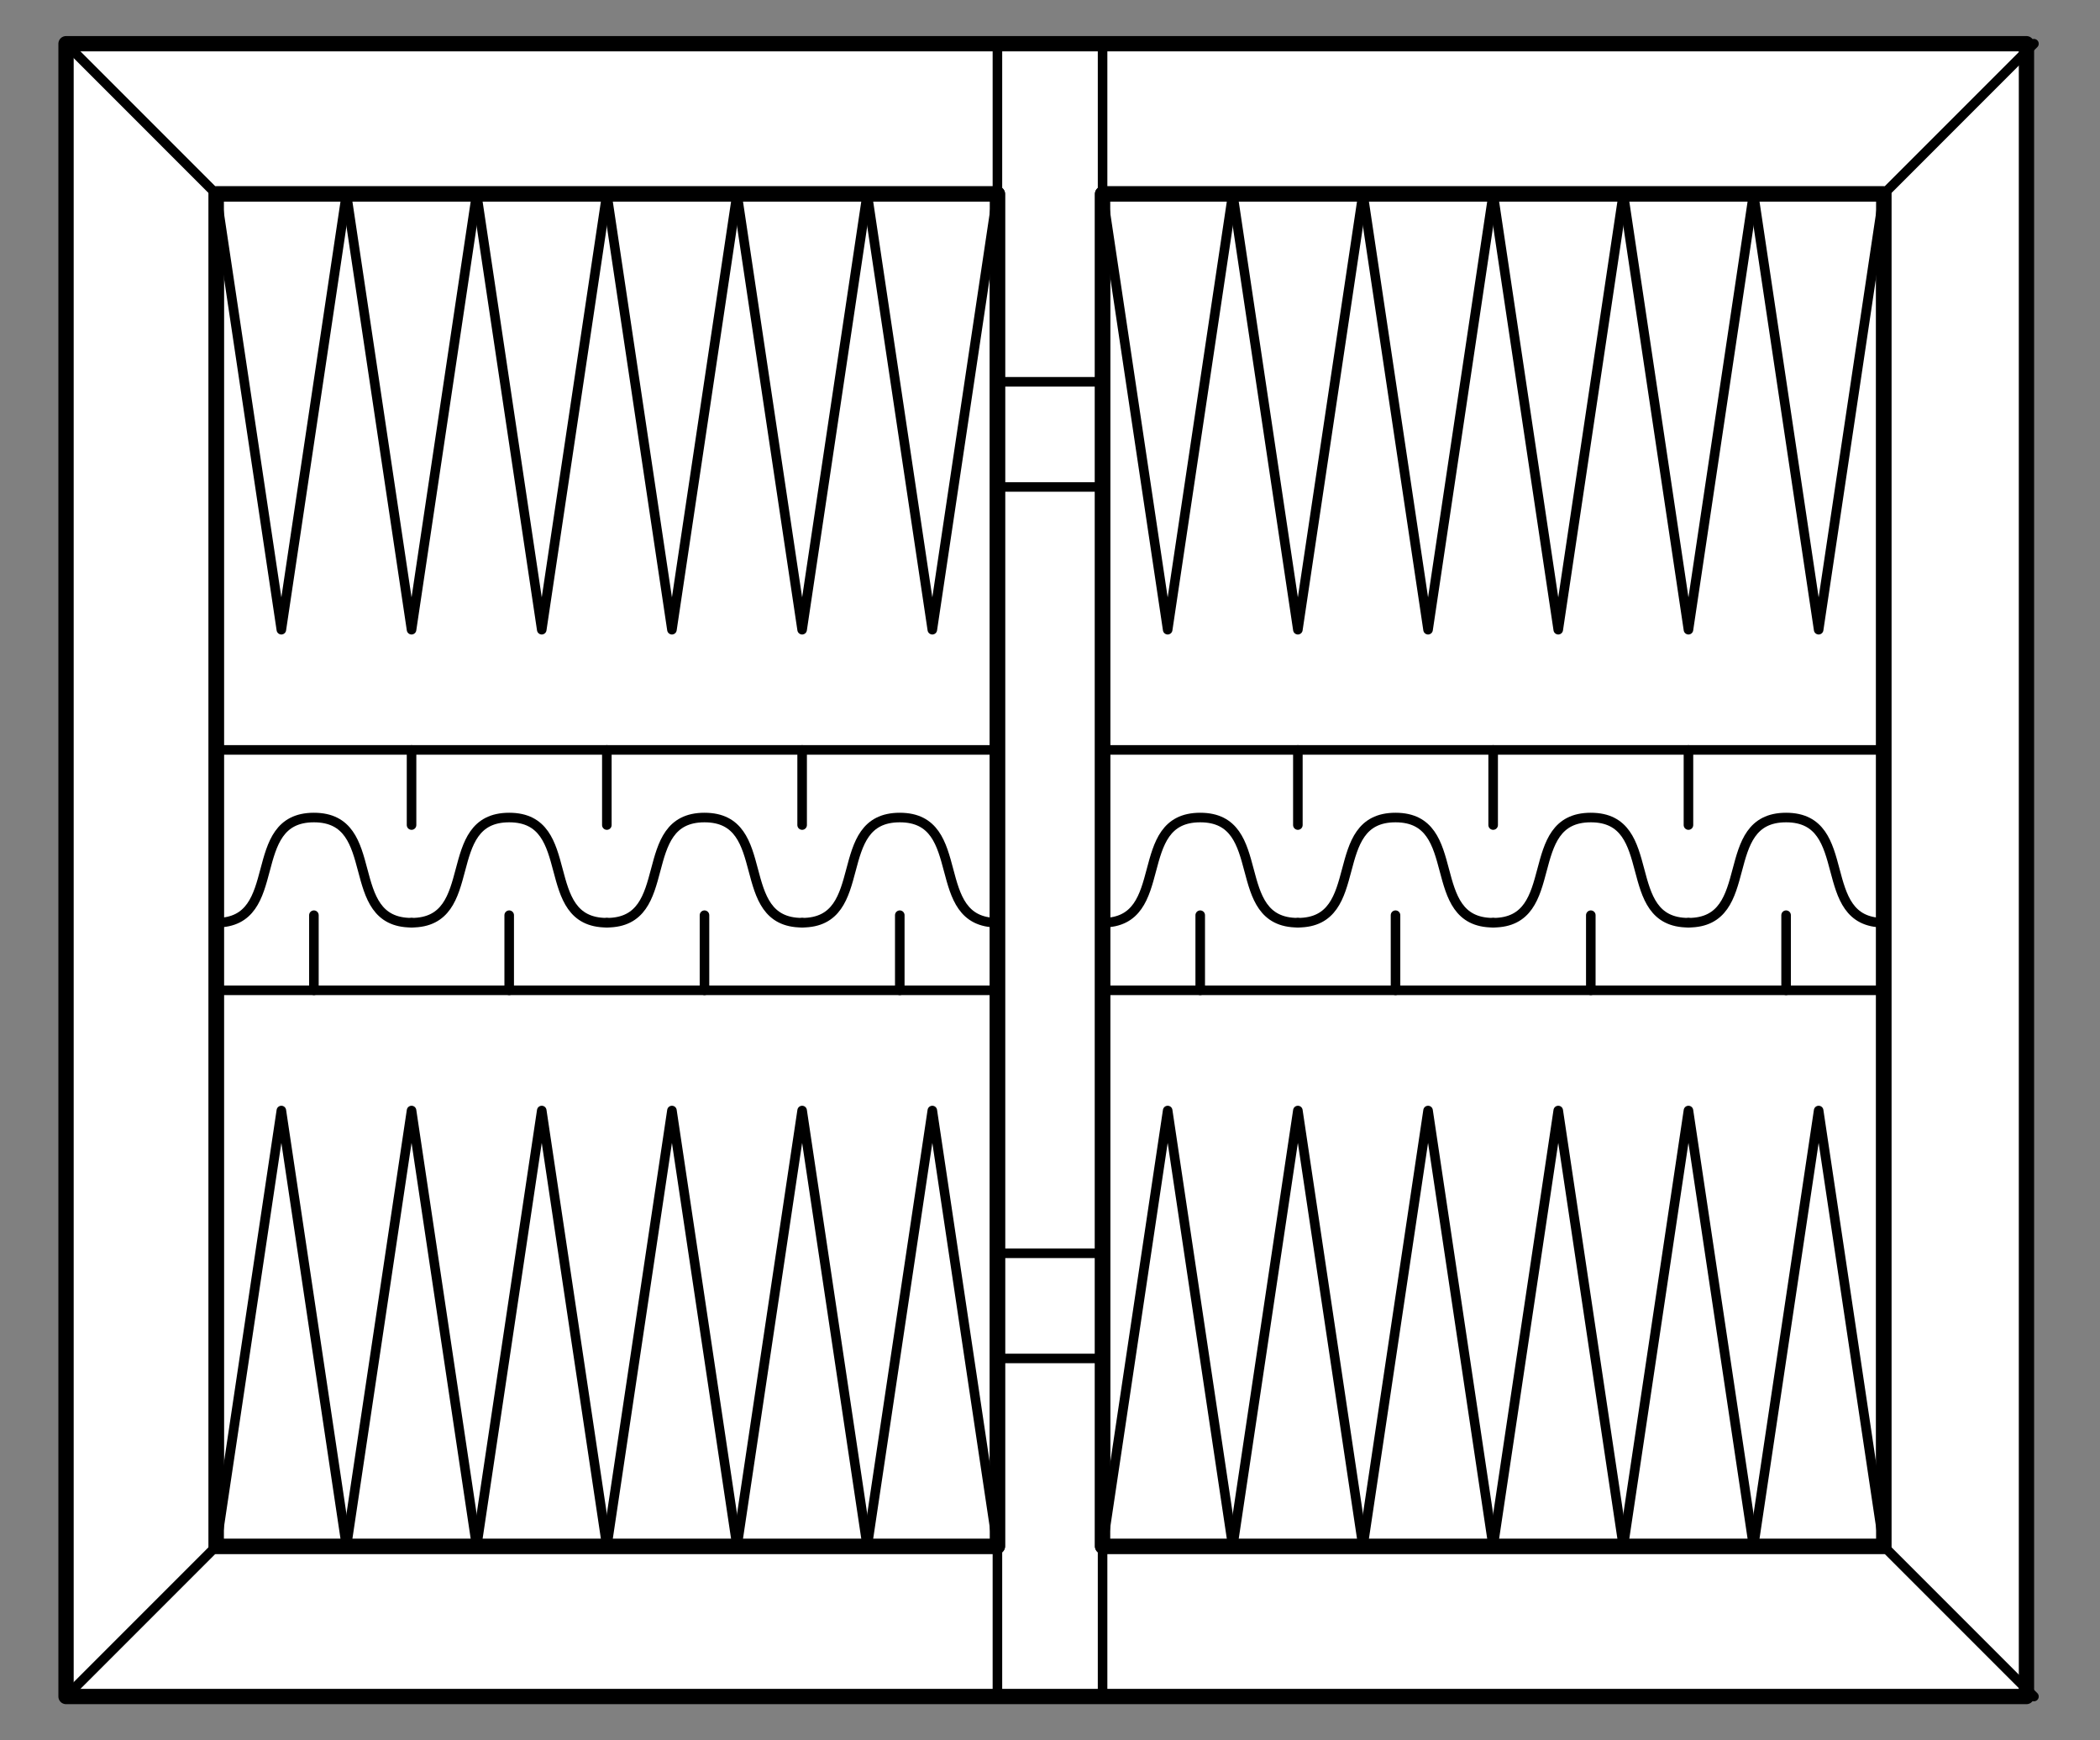 <?xml version="1.0" encoding="UTF-8" standalone="no"?>
<!DOCTYPE svg PUBLIC "-//W3C//DTD SVG 1.1//EN" "http://www.w3.org/Graphics/SVG/1.1/DTD/svg11.dtd">
<svg xmlns:xl="http://www.w3.org/1999/xlink" xmlns="http://www.w3.org/2000/svg" xmlns:dc="http://purl.org/dc/elements/1.1/" version="1.1" viewBox="72 67.5 274.5 227.427" width="274.5" height="227.427">
  <rect x="72" y="67.5" width="274.5" height="227.427" fill="#808080" stroke="none"/>
  <defs>
    <clipPath id="artboard_clip_path">
      <path d="M 72 67.5 L 346.5 67.5 L 346.5 294.927 L 72 294.927 Z"/>
    </clipPath>
  </defs>
  <g id="Board,_Backgammon_(3)" stroke="none" stroke-opacity="1" fill-opacity="1" stroke-dasharray="none" fill="none">
    <title>Board, Backgammon (3)</title>
    <g id="Board,_Backgammon_(3)_Art" clip-path="url(#artboard_clip_path)">
      <title>Art</title>
      <g id="Group_25">
        <g id="Graphic_89">
          <rect x="80.632" y="73.213" width="256.255" height="216" fill="#FFFFFF"/>
          <rect x="80.632" y="73.213" width="256.255" height="216" stroke="black" stroke-linecap="round" stroke-linejoin="round" stroke-width="2"/>
        </g>
        <g id="Graphic_88">
          <rect x="202.377" y="73.213" width="13.745" height="216" stroke="black" stroke-linecap="round" stroke-linejoin="round" stroke-width="1.25"/>
        </g>
        <g id="Line_87">
          <line x1="80.632" y1="73.213" x2="100.268" y2="92.85" stroke="black" stroke-linecap="round" stroke-linejoin="round" stroke-width="1.25"/>
        </g>
        <g id="Graphic_86">
          <rect x="100.268" y="92.85" width="102.109" height="176.727" fill="#FFFFFF"/>
          <rect x="100.268" y="92.85" width="102.109" height="176.727" stroke="black" stroke-linecap="round" stroke-linejoin="round" stroke-width="2"/>
        </g>
        <g id="Graphic_85">
          <rect x="216.123" y="92.85" width="102.109" height="176.727" fill="#FFFFFF"/>
          <rect x="216.123" y="92.85" width="102.109" height="176.727" stroke="black" stroke-linecap="round" stroke-linejoin="round" stroke-width="2"/>
        </g>
        <g id="Line_84">
          <line x1="318.232" y1="269.577" x2="337.868" y2="289.213" stroke="black" stroke-linecap="round" stroke-linejoin="round" stroke-width="1.25"/>
        </g>
        <g id="Line_83">
          <line x1="80.632" y1="289.213" x2="100.268" y2="269.577" stroke="black" stroke-linecap="round" stroke-linejoin="round" stroke-width="1.25"/>
        </g>
        <g id="Line_82">
          <line x1="318.232" y1="92.85" x2="337.868" y2="73.213" stroke="black" stroke-linecap="round" stroke-linejoin="round" stroke-width="1.25"/>
        </g>
        <g id="Graphic_81">
          <rect x="202.377" y="117.395" width="13.745" height="13.745" stroke="black" stroke-linecap="round" stroke-linejoin="round" stroke-width="1.25"/>
        </g>
        <g id="Graphic_80">
          <rect x="202.377" y="231.286" width="13.745" height="13.745" stroke="black" stroke-linecap="round" stroke-linejoin="round" stroke-width="1.25"/>
        </g>
        <g id="Graphic_79">
          <path d="M 100.268 92.85 L 108.777 149.795 L 117.286 92.85 Z" fill="#FFFFFF"/>
          <path d="M 100.268 92.85 L 108.777 149.795 L 117.286 92.85 Z" stroke="black" stroke-linecap="round" stroke-linejoin="round" stroke-width="1.25"/>
        </g>
        <g id="Graphic_78">
          <path d="M 117.286 92.85 L 125.795 149.795 L 134.305 92.85 Z" fill="#FFFFFF"/>
          <path d="M 117.286 92.85 L 125.795 149.795 L 134.305 92.85 Z" stroke="black" stroke-linecap="round" stroke-linejoin="round" stroke-width="1.25"/>
        </g>
        <g id="Graphic_77">
          <path d="M 134.305 92.85 L 142.814 149.795 L 151.323 92.85 Z" fill="#FFFFFF"/>
          <path d="M 134.305 92.85 L 142.814 149.795 L 151.323 92.85 Z" stroke="black" stroke-linecap="round" stroke-linejoin="round" stroke-width="1.25"/>
        </g>
        <g id="Graphic_76">
          <path d="M 151.323 92.85 L 159.832 149.795 L 168.341 92.85 Z" fill="#FFFFFF"/>
          <path d="M 151.323 92.85 L 159.832 149.795 L 168.341 92.85 Z" stroke="black" stroke-linecap="round" stroke-linejoin="round" stroke-width="1.25"/>
        </g>
        <g id="Graphic_75">
          <path d="M 168.341 92.85 L 176.85 149.795 L 185.359 92.85 Z" fill="#FFFFFF"/>
          <path d="M 168.341 92.85 L 176.85 149.795 L 185.359 92.85 Z" stroke="black" stroke-linecap="round" stroke-linejoin="round" stroke-width="1.25"/>
        </g>
        <g id="Graphic_74">
          <path d="M 185.359 92.85 L 193.868 149.795 L 202.377 92.85 Z" fill="#FFFFFF"/>
          <path d="M 185.359 92.85 L 193.868 149.795 L 202.377 92.85 Z" stroke="black" stroke-linecap="round" stroke-linejoin="round" stroke-width="1.25"/>
        </g>
        <g id="Graphic_73">
          <path d="M 216.123 92.85 L 224.632 149.795 L 233.141 92.85 Z" fill="#FFFFFF"/>
          <path d="M 216.123 92.85 L 224.632 149.795 L 233.141 92.85 Z" stroke="black" stroke-linecap="round" stroke-linejoin="round" stroke-width="1.25"/>
        </g>
        <g id="Graphic_72">
          <path d="M 233.141 92.85 L 241.65 149.795 L 250.159 92.85 Z" fill="#FFFFFF"/>
          <path d="M 233.141 92.85 L 241.65 149.795 L 250.159 92.85 Z" stroke="black" stroke-linecap="round" stroke-linejoin="round" stroke-width="1.25"/>
        </g>
        <g id="Graphic_71">
          <path d="M 250.159 92.85 L 258.668 149.795 L 267.177 92.85 Z" fill="#FFFFFF"/>
          <path d="M 250.159 92.85 L 258.668 149.795 L 267.177 92.85 Z" stroke="black" stroke-linecap="round" stroke-linejoin="round" stroke-width="1.25"/>
        </g>
        <g id="Graphic_70">
          <path d="M 267.177 92.85 L 275.686 149.795 L 284.195 92.85 Z" fill="#FFFFFF"/>
          <path d="M 267.177 92.85 L 275.686 149.795 L 284.195 92.85 Z" stroke="black" stroke-linecap="round" stroke-linejoin="round" stroke-width="1.25"/>
        </g>
        <g id="Graphic_69">
          <path d="M 284.195 92.85 L 292.705 149.795 L 301.214 92.85 Z" fill="#FFFFFF"/>
          <path d="M 284.195 92.85 L 292.705 149.795 L 301.214 92.85 Z" stroke="black" stroke-linecap="round" stroke-linejoin="round" stroke-width="1.25"/>
        </g>
        <g id="Graphic_68">
          <path d="M 301.214 92.85 L 309.723 149.795 L 318.232 92.85 Z" fill="#FFFFFF"/>
          <path d="M 301.214 92.85 L 309.723 149.795 L 318.232 92.85 Z" stroke="black" stroke-linecap="round" stroke-linejoin="round" stroke-width="1.25"/>
        </g>
        <g id="Graphic_67">
          <path d="M 318.232 269.577 L 309.723 212.632 L 301.214 269.577 Z" fill="#FFFFFF"/>
          <path d="M 318.232 269.577 L 309.723 212.632 L 301.214 269.577 Z" stroke="black" stroke-linecap="round" stroke-linejoin="round" stroke-width="1.25"/>
        </g>
        <g id="Graphic_66">
          <path d="M 301.214 269.577 L 292.705 212.632 L 284.195 269.577 Z" fill="#FFFFFF"/>
          <path d="M 301.214 269.577 L 292.705 212.632 L 284.195 269.577 Z" stroke="black" stroke-linecap="round" stroke-linejoin="round" stroke-width="1.25"/>
        </g>
        <g id="Graphic_65">
          <path d="M 284.195 269.577 L 275.686 212.632 L 267.177 269.577 Z" fill="#FFFFFF"/>
          <path d="M 284.195 269.577 L 275.686 212.632 L 267.177 269.577 Z" stroke="black" stroke-linecap="round" stroke-linejoin="round" stroke-width="1.25"/>
        </g>
        <g id="Graphic_64">
          <path d="M 267.177 269.577 L 258.668 212.632 L 250.159 269.577 Z" fill="#FFFFFF"/>
          <path d="M 267.177 269.577 L 258.668 212.632 L 250.159 269.577 Z" stroke="black" stroke-linecap="round" stroke-linejoin="round" stroke-width="1.25"/>
        </g>
        <g id="Graphic_63">
          <path d="M 250.159 269.577 L 241.65 212.632 L 233.141 269.577 Z" fill="#FFFFFF"/>
          <path d="M 250.159 269.577 L 241.65 212.632 L 233.141 269.577 Z" stroke="black" stroke-linecap="round" stroke-linejoin="round" stroke-width="1.25"/>
        </g>
        <g id="Graphic_62">
          <path d="M 233.141 269.577 L 224.632 212.632 L 216.123 269.577 Z" fill="#FFFFFF"/>
          <path d="M 233.141 269.577 L 224.632 212.632 L 216.123 269.577 Z" stroke="black" stroke-linecap="round" stroke-linejoin="round" stroke-width="1.25"/>
        </g>
        <g id="Graphic_61">
          <path d="M 202.377 269.577 L 193.868 212.632 L 185.359 269.577 Z" fill="#FFFFFF"/>
          <path d="M 202.377 269.577 L 193.868 212.632 L 185.359 269.577 Z" stroke="black" stroke-linecap="round" stroke-linejoin="round" stroke-width="1.25"/>
        </g>
        <g id="Graphic_60">
          <path d="M 185.359 269.577 L 176.85 212.632 L 168.341 269.577 Z" fill="#FFFFFF"/>
          <path d="M 185.359 269.577 L 176.85 212.632 L 168.341 269.577 Z" stroke="black" stroke-linecap="round" stroke-linejoin="round" stroke-width="1.25"/>
        </g>
        <g id="Graphic_59">
          <path d="M 168.341 269.577 L 159.832 212.632 L 151.323 269.577 Z" fill="#FFFFFF"/>
          <path d="M 168.341 269.577 L 159.832 212.632 L 151.323 269.577 Z" stroke="black" stroke-linecap="round" stroke-linejoin="round" stroke-width="1.25"/>
        </g>
        <g id="Graphic_58">
          <path d="M 151.323 269.577 L 142.814 212.632 L 134.305 269.577 Z" fill="#FFFFFF"/>
          <path d="M 151.323 269.577 L 142.814 212.632 L 134.305 269.577 Z" stroke="black" stroke-linecap="round" stroke-linejoin="round" stroke-width="1.25"/>
        </g>
        <g id="Graphic_57">
          <path d="M 134.305 269.577 L 125.795 212.632 L 117.286 269.577 Z" fill="#FFFFFF"/>
          <path d="M 134.305 269.577 L 125.795 212.632 L 117.286 269.577 Z" stroke="black" stroke-linecap="round" stroke-linejoin="round" stroke-width="1.25"/>
        </g>
        <g id="Graphic_56">
          <path d="M 117.286 269.577 L 108.777 212.632 L 100.268 269.577 Z" fill="#FFFFFF"/>
          <path d="M 117.286 269.577 L 108.777 212.632 L 100.268 269.577 Z" stroke="black" stroke-linecap="round" stroke-linejoin="round" stroke-width="1.25"/>
        </g>
        <g id="Group_42">
          <g id="Graphic_55">
            <rect x="100.268" y="165.504" width="102.109" height="31.418" stroke="black" stroke-linecap="round" stroke-linejoin="round" stroke-width="1.25"/>
          </g>
          <g id="Line_54">
            <line x1="113.032" y1="187.104" x2="113.032" y2="196.923" stroke="black" stroke-linecap="round" stroke-linejoin="round" stroke-width="1.25"/>
          </g>
          <g id="Line_53">
            <line x1="125.795" y1="165.504" x2="125.795" y2="175.323" stroke="black" stroke-linecap="round" stroke-linejoin="round" stroke-width="1.25"/>
          </g>
          <g id="Line_52">
            <line x1="138.559" y1="187.104" x2="138.559" y2="196.923" stroke="black" stroke-linecap="round" stroke-linejoin="round" stroke-width="1.25"/>
          </g>
          <g id="Line_51">
            <line x1="151.323" y1="165.504" x2="151.323" y2="175.323" stroke="black" stroke-linecap="round" stroke-linejoin="round" stroke-width="1.25"/>
          </g>
          <g id="Line_50">
            <line x1="164.086" y1="187.104" x2="164.086" y2="196.923" stroke="black" stroke-linecap="round" stroke-linejoin="round" stroke-width="1.25"/>
          </g>
          <g id="Line_49">
            <line x1="176.85" y1="165.504" x2="176.85" y2="175.323" stroke="black" stroke-linecap="round" stroke-linejoin="round" stroke-width="1.25"/>
          </g>
          <g id="Line_48">
            <line x1="189.614" y1="187.104" x2="189.614" y2="196.923" stroke="black" stroke-linecap="round" stroke-linejoin="round" stroke-width="1.25"/>
          </g>
          <g id="Group_43">
            <g id="Line_47">
              <path d="M 151.323 188.086 C 160.44 188.086 154.969 174.341 164.086 174.341 C 173.203 174.341 167.733 188.086 176.85 188.086" stroke="black" stroke-linecap="round" stroke-linejoin="round" stroke-width="1.25"/>
            </g>
            <g id="Line_46">
              <path d="M 125.795 188.086 C 134.912 188.086 129.442 174.341 138.559 174.341 C 147.676 174.341 142.206 188.086 151.323 188.086" stroke="black" stroke-linecap="round" stroke-linejoin="round" stroke-width="1.25"/>
            </g>
            <g id="Line_45">
              <path d="M 100.268 188.086 C 109.385 188.086 103.915 174.341 113.032 174.341 C 122.149 174.341 116.679 188.086 125.795 188.086" stroke="black" stroke-linecap="round" stroke-linejoin="round" stroke-width="1.25"/>
            </g>
            <g id="Line_44">
              <path d="M 176.85 188.086 C 185.967 188.086 180.497 174.341 189.614 174.341 C 198.731 174.341 193.26 188.086 202.377 188.086" stroke="black" stroke-linecap="round" stroke-linejoin="round" stroke-width="1.25"/>
            </g>
          </g>
        </g>
        <g id="Group_28">
          <g id="Graphic_41">
            <rect x="216.123" y="165.504" width="102.109" height="31.418" stroke="black" stroke-linecap="round" stroke-linejoin="round" stroke-width="1.25"/>
          </g>
          <g id="Line_40">
            <line x1="228.886" y1="187.104" x2="228.886" y2="196.923" stroke="black" stroke-linecap="round" stroke-linejoin="round" stroke-width="1.25"/>
          </g>
          <g id="Line_39">
            <line x1="241.65" y1="165.504" x2="241.65" y2="175.323" stroke="black" stroke-linecap="round" stroke-linejoin="round" stroke-width="1.25"/>
          </g>
          <g id="Line_38">
            <line x1="254.414" y1="187.104" x2="254.414" y2="196.923" stroke="black" stroke-linecap="round" stroke-linejoin="round" stroke-width="1.25"/>
          </g>
          <g id="Line_37">
            <line x1="267.177" y1="165.504" x2="267.177" y2="175.323" stroke="black" stroke-linecap="round" stroke-linejoin="round" stroke-width="1.25"/>
          </g>
          <g id="Line_36">
            <line x1="279.941" y1="187.104" x2="279.941" y2="196.923" stroke="black" stroke-linecap="round" stroke-linejoin="round" stroke-width="1.25"/>
          </g>
          <g id="Line_35">
            <line x1="292.705" y1="165.504" x2="292.705" y2="175.323" stroke="black" stroke-linecap="round" stroke-linejoin="round" stroke-width="1.25"/>
          </g>
          <g id="Line_34">
            <line x1="305.468" y1="187.104" x2="305.468" y2="196.923" stroke="black" stroke-linecap="round" stroke-linejoin="round" stroke-width="1.25"/>
          </g>
          <g id="Group_29">
            <g id="Line_33">
              <path d="M 267.177 188.086 C 276.294 188.086 270.824 174.341 279.941 174.341 C 289.058 174.341 283.588 188.086 292.705 188.086" stroke="black" stroke-linecap="round" stroke-linejoin="round" stroke-width="1.25"/>
            </g>
            <g id="Line_32">
              <path d="M 241.65 188.086 C 250.767 188.086 245.297 174.341 254.414 174.341 C 263.531 174.341 258.06 188.086 267.177 188.086" stroke="black" stroke-linecap="round" stroke-linejoin="round" stroke-width="1.25"/>
            </g>
            <g id="Line_31">
              <path d="M 216.123 188.086 C 225.24 188.086 219.769 174.341 228.886 174.341 C 238.003 174.341 232.533 188.086 241.65 188.086" stroke="black" stroke-linecap="round" stroke-linejoin="round" stroke-width="1.25"/>
            </g>
            <g id="Line_30">
              <path d="M 292.705 188.086 C 301.821 188.086 296.351 174.341 305.468 174.341 C 314.585 174.341 309.115 188.086 318.232 188.086" stroke="black" stroke-linecap="round" stroke-linejoin="round" stroke-width="1.25"/>
            </g>
          </g>
        </g>
        <g id="Graphic_27">
          <rect x="100.268" y="92.85" width="102.109" height="176.727" stroke="black" stroke-linecap="round" stroke-linejoin="round" stroke-width="2"/>
        </g>
        <g id="Graphic_26">
          <rect x="216.123" y="92.85" width="102.109" height="176.727" stroke="black" stroke-linecap="round" stroke-linejoin="round" stroke-width="2"/>
        </g>
      </g>
    </g>
  </g>
</svg>
